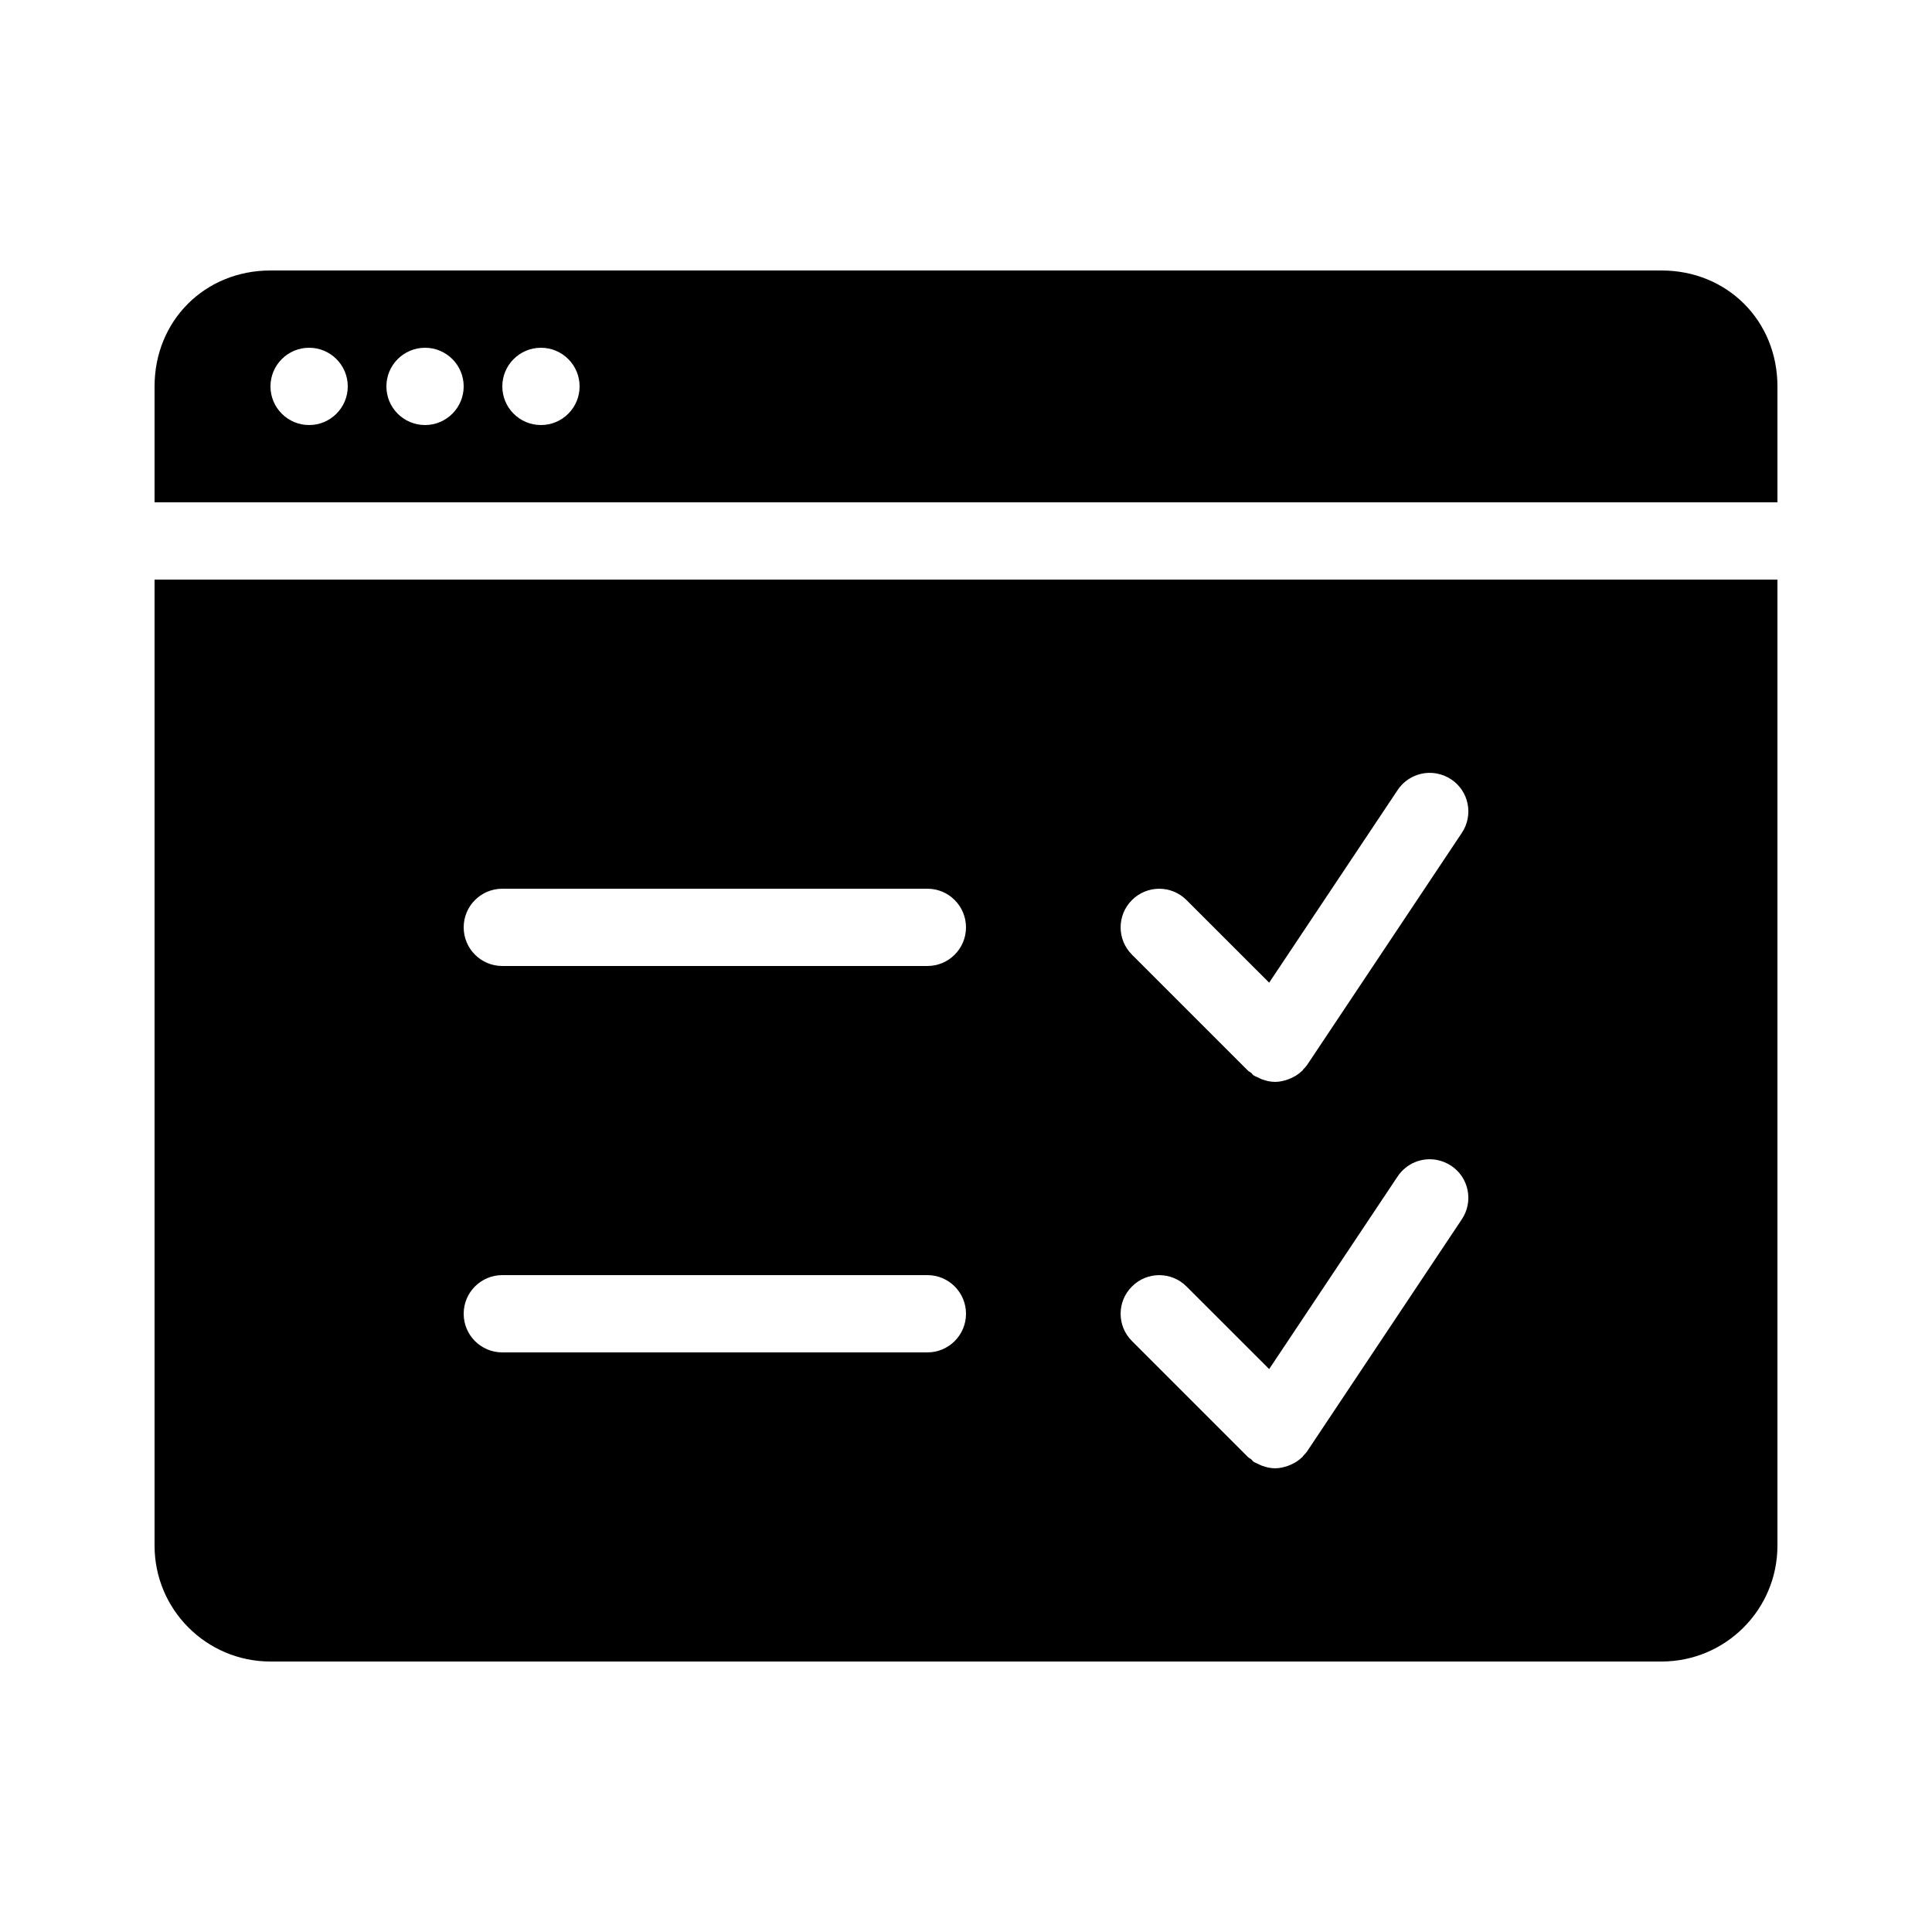 <svg xmlns="http://www.w3.org/2000/svg" xmlns:xlink="http://www.w3.org/1999/xlink" viewBox="0,0,256,256" width="50px" height="50px"><g fill="#000000" fill-rule="nonzero" stroke="none" stroke-width="1" stroke-linecap="butt" stroke-linejoin="miter" stroke-miterlimit="10" stroke-dasharray="" stroke-dashoffset="0" font-family="none" font-weight="none" font-size="none" text-anchor="none" style="mix-blend-mode: normal"><g transform="scale(5.12,5.12)"><path d="M7,7c-1.7,0 -3,1.3 -3,3v3h42v-3c0,-1.7 -1.3,-3 -3,-3zM8,9c0.552,0 1,0.448 1,1c0,0.552 -0.448,1 -1,1c-0.552,0 -1,-0.448 -1,-1c0,-0.552 0.448,-1 1,-1zM11,9c0.552,0 1,0.448 1,1c0,0.552 -0.448,1 -1,1c-0.552,0 -1,-0.448 -1,-1c0,-0.552 0.448,-1 1,-1zM14,9c0.552,0 1,0.448 1,1c0,0.552 -0.448,1 -1,1c-0.552,0 -1,-0.448 -1,-1c0,-0.552 0.448,-1 1,-1zM4,15v25c0,1.657 1.343,3 3,3h36c1.657,0 3,-1.343 3,-3v-25zM37.188,20.02c0.128,0.024 0.254,0.073 0.369,0.15c0.459,0.304 0.582,0.926 0.275,1.385l-4,6c-0.03,0.045 -0.067,0.081 -0.102,0.119c-0.01,0.01 -0.013,0.023 -0.023,0.033c-0.005,0.005 -0.011,0.007 -0.016,0.012c-0.085,0.082 -0.184,0.143 -0.289,0.189c-0.023,0.01 -0.044,0.019 -0.068,0.027c-0.107,0.038 -0.218,0.064 -0.332,0.064h-0.002h-0.002c-0.113,0 -0.225,-0.025 -0.334,-0.064c-0.034,-0.012 -0.064,-0.029 -0.096,-0.045c-0.041,-0.02 -0.084,-0.034 -0.123,-0.059c-0.029,-0.019 -0.042,-0.047 -0.068,-0.068c-0.026,-0.021 -0.058,-0.032 -0.082,-0.057l-3,-3c-0.391,-0.391 -0.391,-1.021 0,-1.412c0.391,-0.391 1.021,-0.391 1.412,0l2.139,2.137l3.324,-4.984c0.23,-0.344 0.634,-0.501 1.018,-0.428zM13,23h11c0.553,0 1,0.448 1,1c0,0.552 -0.447,1 -1,1h-11c-0.553,0 -1,-0.448 -1,-1c0,-0.552 0.447,-1 1,-1zM37.188,30.02c0.128,0.024 0.254,0.074 0.369,0.15c0.459,0.305 0.582,0.925 0.275,1.385l-4,6c-0.03,0.045 -0.067,0.081 -0.102,0.119c-0.01,0.01 -0.013,0.023 -0.023,0.033c-0.005,0.005 -0.011,0.007 -0.016,0.012c-0.085,0.082 -0.184,0.143 -0.289,0.189c-0.023,0.01 -0.044,0.019 -0.068,0.027c-0.107,0.038 -0.218,0.064 -0.332,0.064h-0.002h-0.002c-0.113,0 -0.225,-0.025 -0.334,-0.064c-0.034,-0.012 -0.064,-0.029 -0.096,-0.045c-0.041,-0.02 -0.084,-0.034 -0.123,-0.059c-0.029,-0.019 -0.042,-0.047 -0.068,-0.068c-0.026,-0.021 -0.058,-0.032 -0.082,-0.057l-3,-3c-0.391,-0.391 -0.391,-1.021 0,-1.412c0.391,-0.391 1.021,-0.391 1.412,0l2.139,2.137l3.324,-4.984c0.23,-0.345 0.634,-0.501 1.018,-0.428zM13,33h11c0.553,0 1,0.447 1,1c0,0.553 -0.447,1 -1,1h-11c-0.553,0 -1,-0.447 -1,-1c0,-0.553 0.447,-1 1,-1z"></path></g></g></svg>